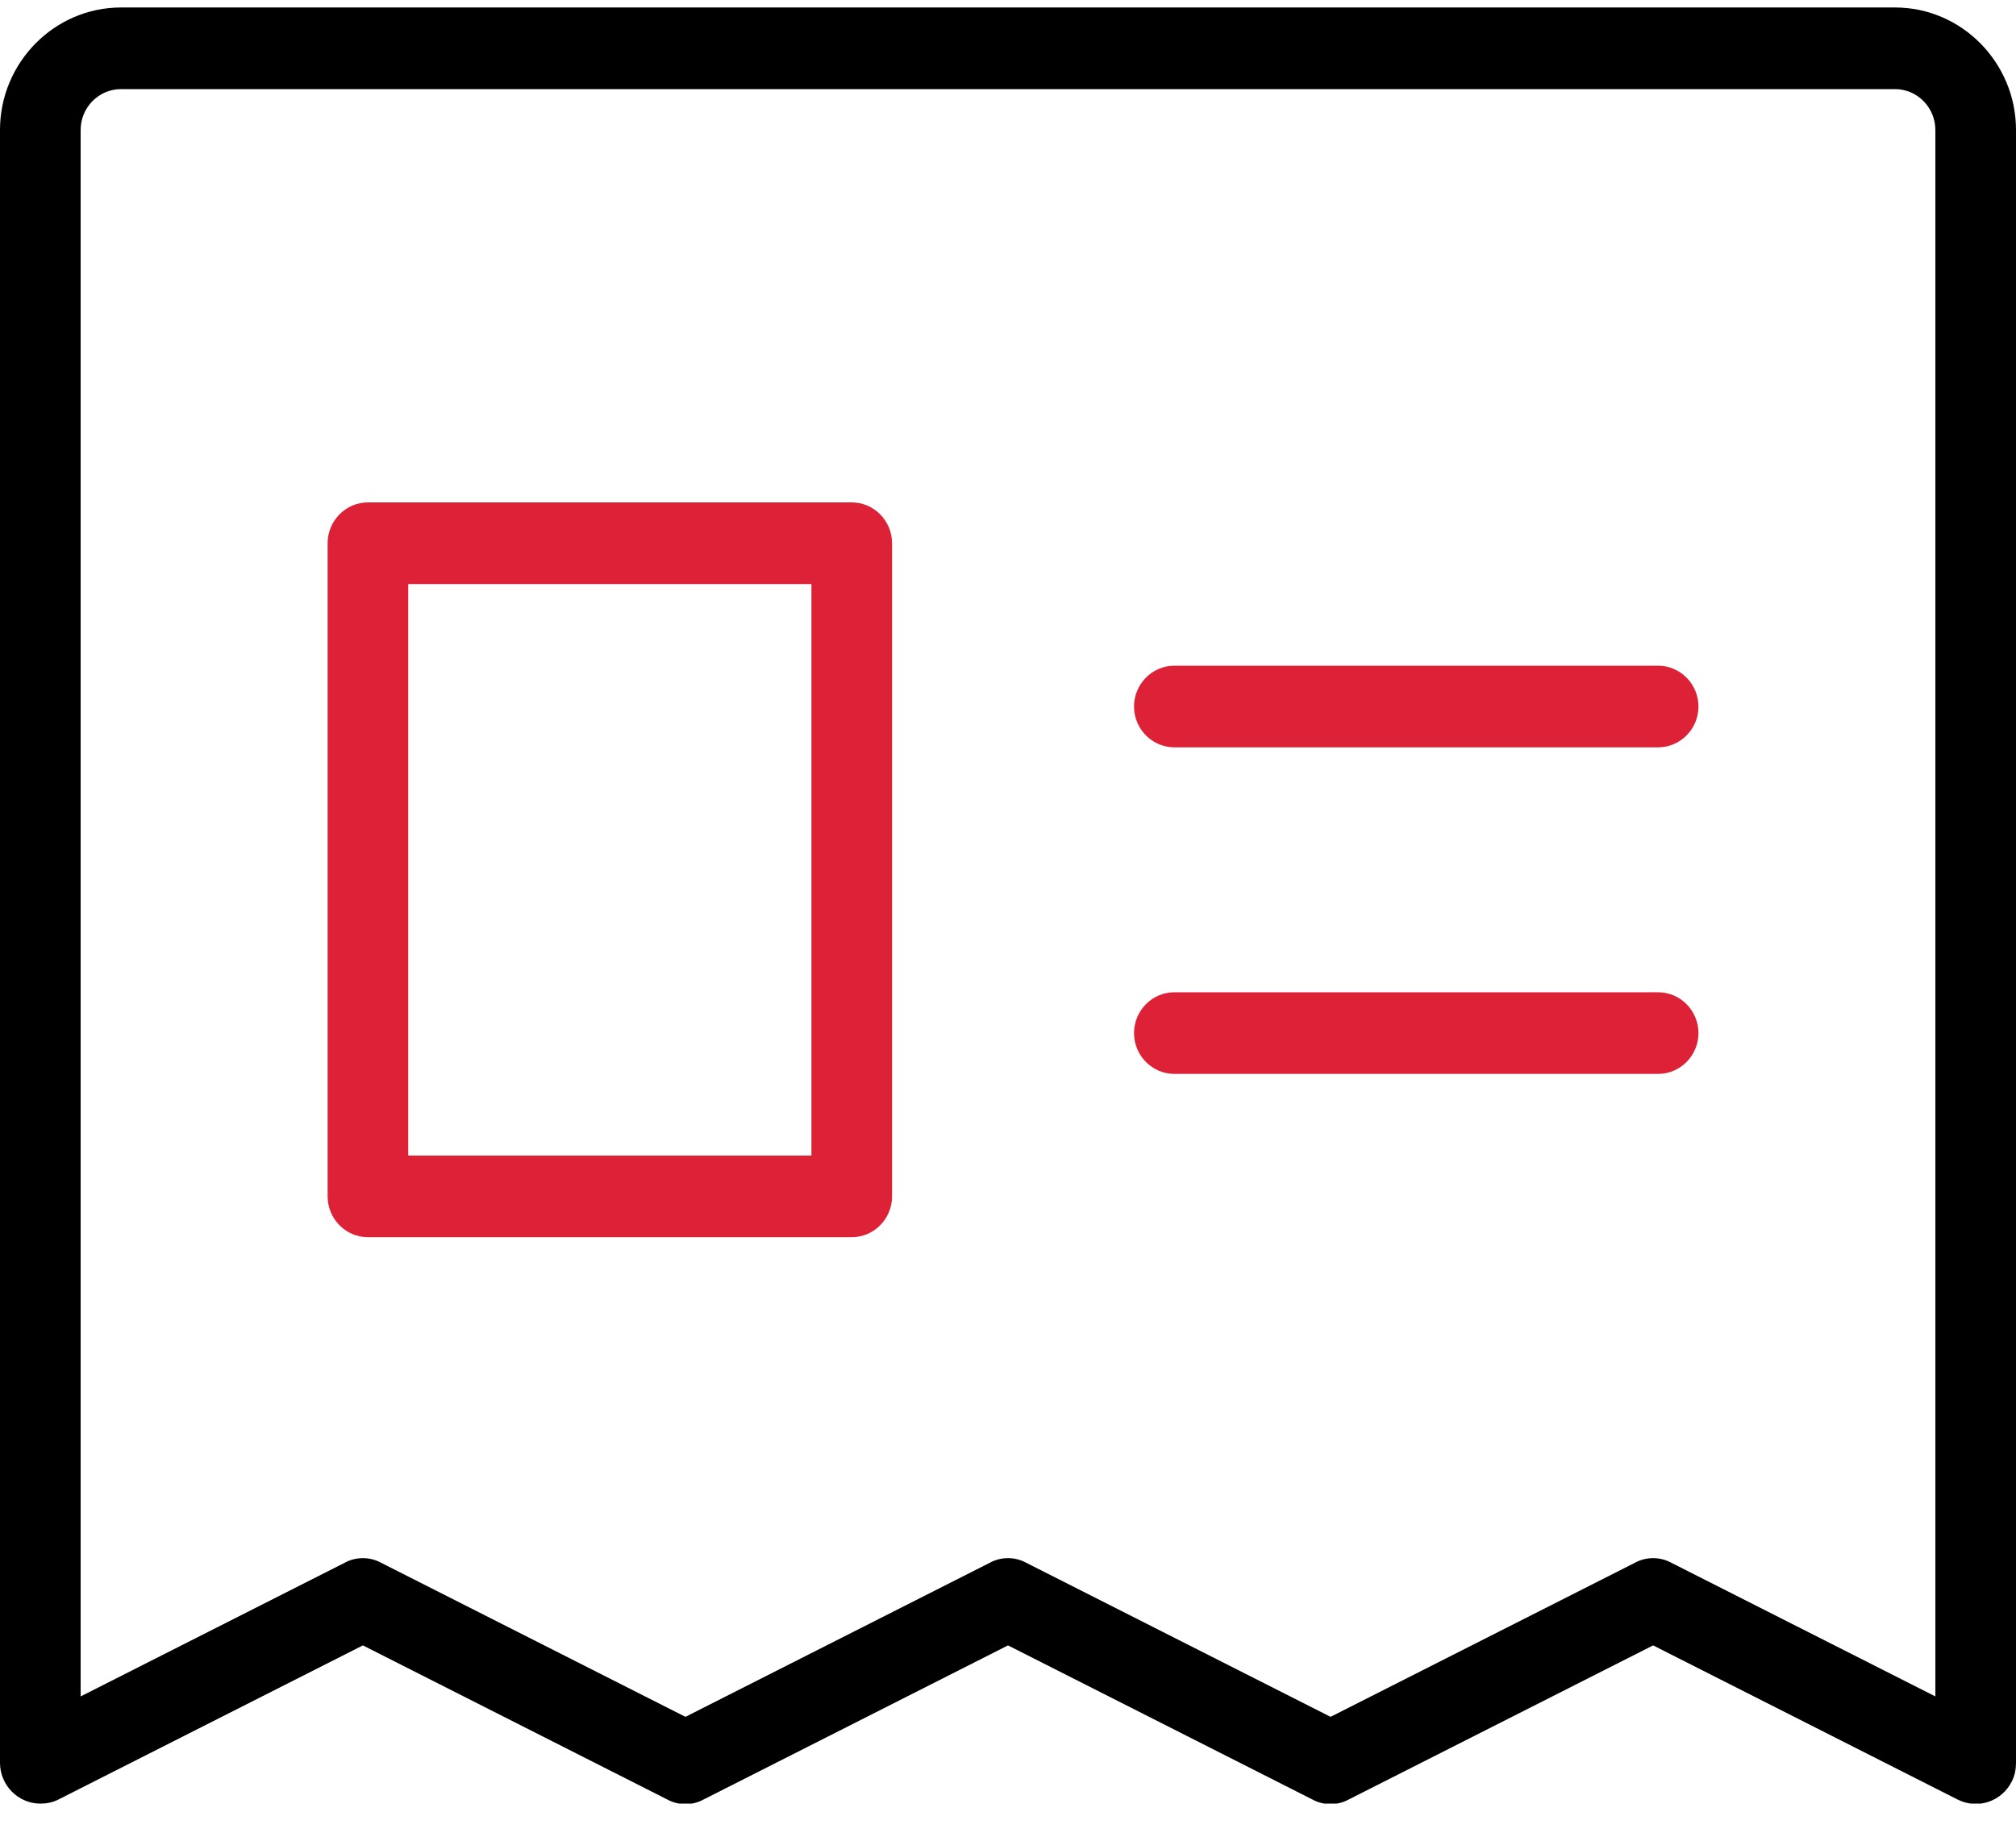 <svg width="55" height="50" viewBox="0 0 55 50" fill="none" xmlns="http://www.w3.org/2000/svg">
<g clip-path="url(#clip0_175_102)">
<path d="M51.7 0.204H3.3C1.485 0.204 0 1.707 0 3.545V48.09C0 48.703 0.495 49.204 1.1 49.204C1.265 49.204 1.43 49.176 1.595 49.092L9.9 44.888L18.205 49.092C18.508 49.259 18.892 49.259 19.195 49.092L27.5 44.888L35.805 49.092C36.108 49.259 36.492 49.259 36.795 49.092L45.1 44.888L53.405 49.092C53.955 49.371 54.615 49.148 54.89 48.591C54.972 48.424 55 48.257 55 48.09V3.545C55 1.707 53.515 0.204 51.7 0.204ZM52.8 46.28L45.595 42.633C45.292 42.466 44.907 42.466 44.605 42.633L36.3 46.837L27.995 42.633C27.692 42.466 27.308 42.466 27.005 42.633L18.7 46.837L10.395 42.633C10.092 42.466 9.707 42.466 9.405 42.633L2.2 46.28V3.545C2.2 2.932 2.695 2.431 3.3 2.431H51.7C52.305 2.431 52.8 2.932 52.8 3.545V46.28Z" fill="black"/>
<path d="M46.337 19.275C46.337 19.887 45.843 20.388 45.237 20.388H32.038C31.433 20.388 30.938 19.887 30.938 19.275C30.938 18.662 31.433 18.161 32.038 18.161H45.237C45.843 18.161 46.337 18.662 46.337 19.275Z" fill="#DD2137"/>
<path d="M46.337 28.184C46.337 28.796 45.843 29.297 45.237 29.297H32.038C31.433 29.297 30.938 28.796 30.938 28.184C30.938 27.571 31.433 27.07 32.038 27.07H45.237C45.843 27.07 46.337 27.571 46.337 28.184Z" fill="#DD2137"/>
<path d="M23.238 13.706H10.037C9.432 13.706 8.938 14.208 8.938 14.82V32.638C8.938 33.251 9.432 33.752 10.037 33.752H23.238C23.843 33.752 24.337 33.251 24.337 32.638V14.82C24.337 14.208 23.843 13.706 23.238 13.706ZM22.137 31.525H11.137V15.934H22.137V31.525Z" fill="#DD2137"/>
</g>
<defs>
<clipPath id="clip0_175_102">
<rect width="55" height="49" fill="white" transform="translate(0 0.204)"/>
</clipPath>
</defs>
</svg>
